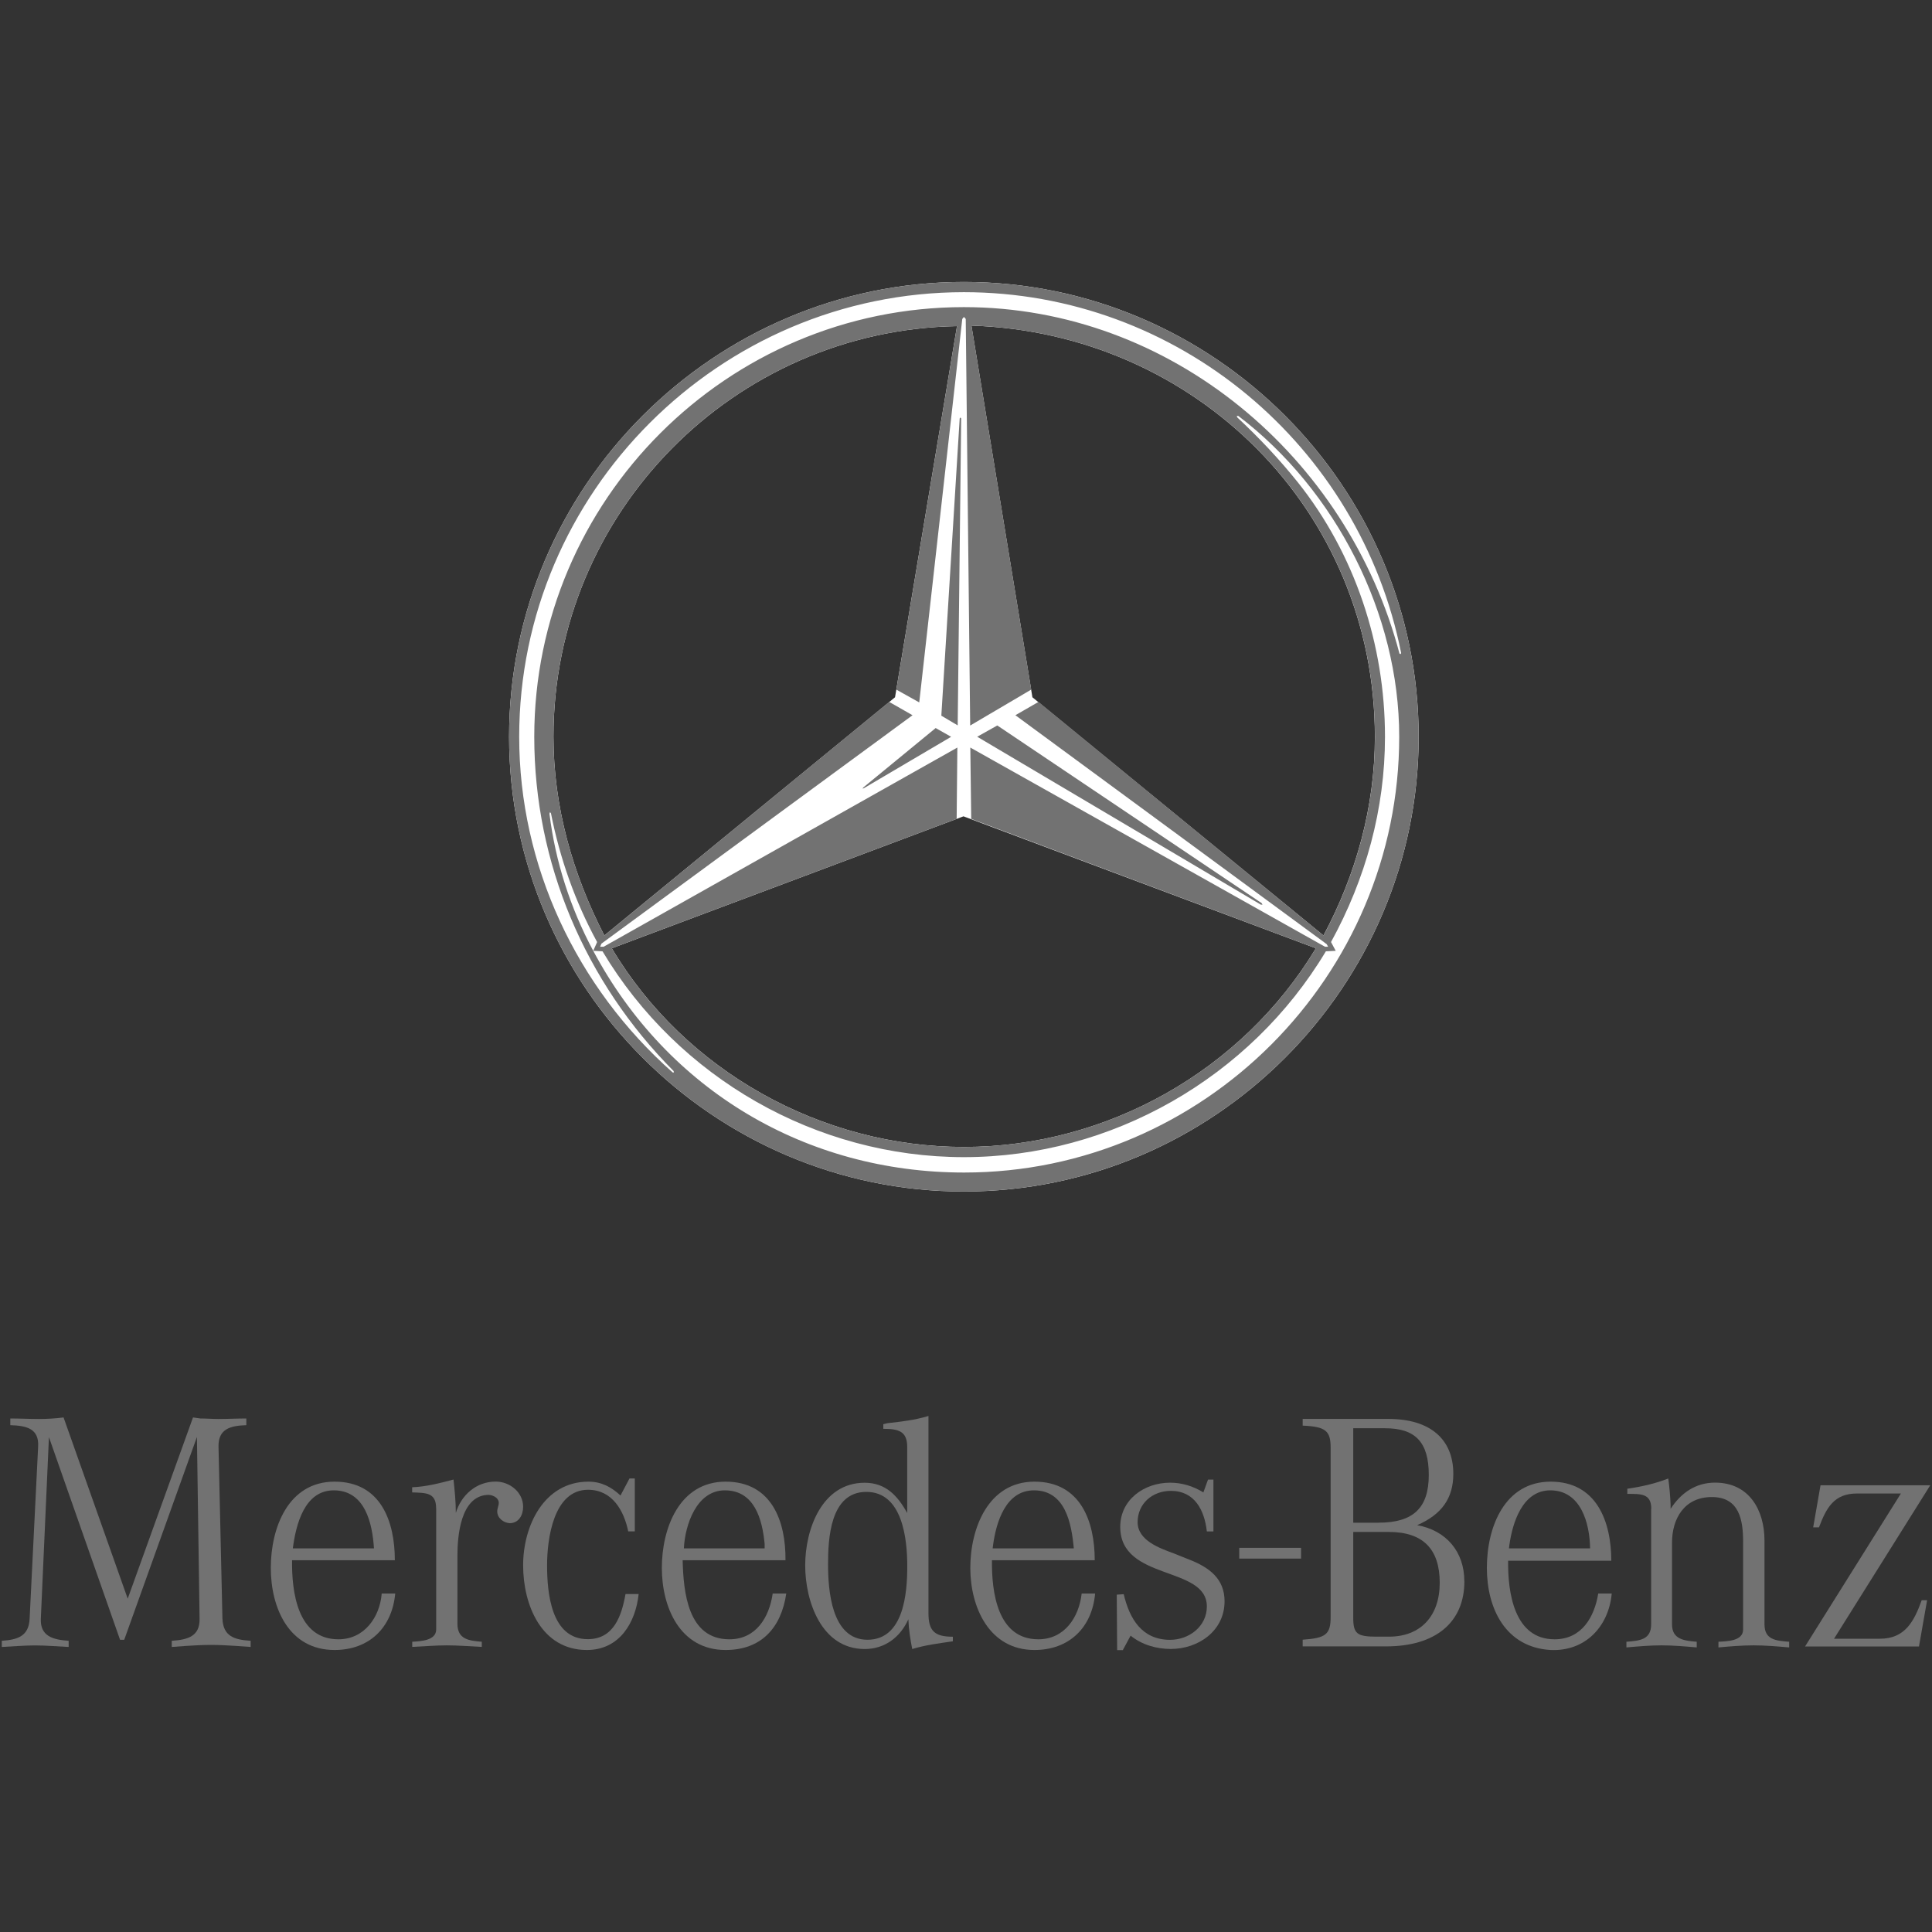 <?xml version="1.0" encoding="UTF-8"?>
<svg id="Jeep" xmlns="http://www.w3.org/2000/svg" viewBox="0 0 300 300">
  <rect x="0" y="0" width="300" height="300" fill="#333333" stroke="none"/>
  <defs>
    <style>
      .cls-1 {
        fill: #727272;
      }

      .cls-2 {
        fill: #fff;
        fill-rule: evenodd;
      }
    </style>
  </defs>
  <g id="layer1">
    <g id="g4178">
      <path id="path9939" class="cls-2" d="M138.98,108.27l9.62-57.63c-34.67.64-62.66,28.94-62.66,63.77,0,10.84,2.97,21.28,7.9,30.85l45.14-36.99ZM149.61,126.76l-54.61,20.49c11.35,19.05,32.55,30.85,54.68,30.85s43.16-11.8,54.65-30.85l-54.72-20.49ZM160.31,108.27l45.2,36.99c5.07-9.49,7.98-20.01,7.98-30.85,0-35.15-27.87-62.73-62.65-63.85l9.47,57.71ZM220.29,114.4c0,38.82-31.81,70.62-70.62,70.62s-70.62-31.8-70.62-70.62,31.81-70.62,70.62-70.62,70.62,31.8,70.62,70.62"/>
      <path id="path9941" class="cls-1" d="M7.6,223.13l-1.26,28.22c-.12,2.71,1.87,3.27,4.32,3.43v.96c-1.74-.08-3.48-.24-5.22-.24s-3.42.16-5.16.24v-.96c2.46-.16,4.2-.72,4.32-3.43l1.32-26.7c.18-2.87-1.87-3.27-4.32-3.35v-1.04c1.5,0,2.94.08,4.44.08,1.32,0,2.57-.08,3.83-.24l9.96,28.14,10.14-28.14,1.14.16c.9,0,1.87.08,2.82.08,1.44,0,2.89-.08,4.32-.08v1.04c-2.46.08-4.38.56-4.32,3.35l.61,26.7c.12,2.71,1.79,3.27,4.38,3.43v.96l-2.22-.16c-1.32-.08-2.58-.16-3.91-.16s-2.64.08-3.96.16l-2.16.16v-.96c2.53-.16,4.38-.72,4.32-3.43l-.41-28.22-11.29,31.49h-.65l-11.05-31.49"/>
      <path id="path9949" class="cls-1" d="M67.73,234.21v18.81c0,1.75-2.46,1.83-3.72,1.91v.8c1.8-.08,3.59-.24,5.4-.24s3.6.16,5.4.24v-.8c-2.04-.16-3.78-.4-3.78-2.79v-10.6c0-3.03.48-9.09,4.56-9.41.72-.08,1.8.32,1.86,1.2,0,.48-.24.88-.24,1.36,0,1.04.96,1.75,1.92,1.83,1.44,0,2.1-1.28,2.1-2.55,0-2.23-2.04-3.91-4.26-3.91-3.01,0-5.34,2.07-6.19,4.86,0-1.75-.18-3.51-.36-5.18-2.1.56-4.26,1.12-6.42,1.2v.8c2.16.08,3.72,0,3.72,2.47"/>
      <path id="path9951" class="cls-1" d="M97.74,229.59l-1.39,2.63c-1.38-1.28-2.93-2.15-4.97-2.15-6.9,0-10.15,6.86-10.15,12.99s2.82,13.15,9.9,13.15c5.05,0,7.56-4.22,8.04-8.69h-2.04c-.6,3.35-1.8,7.01-5.87,7.01-5.71,0-6.31-7.25-6.31-11.48,0-3.99.96-11.72,6.36-11.72,3.78,0,5.58,3.27,6.24,6.46h1.02v-8.21h-.84"/>
      <path id="path9953" class="cls-1" d="M119.99,247.44h2.1c-.78,5.34-3.9,8.77-9.42,8.77-7.08,0-9.9-6.62-9.9-12.75s2.7-13.39,9.9-13.39,9.36,6.22,9.3,12.2h-15.97c.13,4.94.78,12.28,7.26,12.28,4.15,0,6.19-3.43,6.72-7.09ZM118.73,240.43v-.72c-.36-3.75-1.55-8.29-6.18-8.29-4.38,0-6.18,5.34-6.36,9.01h12.54"/>
      <path id="path9955" class="cls-1" d="M147.96,254.14v.72c-2.16.32-4.2.56-6.31,1.2-.3-1.51-.54-3.03-.6-4.62-1.26,2.79-3.66,4.62-6.78,4.62-6.72,0-9.24-7.41-9.24-12.99s2.58-12.83,9.24-12.83c3.24,0,5.1,1.99,6.6,4.7v-10.28c0-2.47-1.43-2.79-3.71-2.79v-.72l.65-.16c2.16-.24,4.26-.48,6.36-1.12v30.61c0,2.79.96,3.67,3.79,3.67ZM140.88,243.22c0-4.22-.72-11.56-6.36-11.56s-5.94,7.33-5.94,11.24.48,11.72,6.12,11.72,6.18-7.25,6.18-11.4"/>
      <path id="path9957" class="cls-1" d="M167.95,247.44h2.1c-.48,5.34-4.08,8.77-9.42,8.77-7.02,0-9.96-6.62-9.96-12.75s2.77-13.39,9.96-13.39,9.36,6.22,9.36,12.2h-15.96c-.06,4.94.84,12.28,7.2,12.28,4.08,0,6.31-3.43,6.73-7.09ZM166.74,240.43c-.36-3.91-1.32-9.01-6.19-9.01-4.38,0-5.87,4.94-6.35,8.53l-.06.48h12.6"/>
      <path id="path9959" class="cls-1" d="M174.36,256.21l1.2-2.23c1.75,1.43,4.03,2.07,6.24,2.07,4.26,0,8.35-2.79,8.35-7.41,0-3.51-2.4-5.26-5.46-6.46l-2.4-.96c-2.16-.8-5.64-1.99-5.64-4.86s2.28-4.86,5.16-4.86c3.72,0,5.22,3.03,5.59,6.3h1.02v-8.05h-.84l-.72,1.99c-1.56-.96-3.3-1.51-5.17-1.51-4.02,0-7.74,2.63-7.74,6.86,0,8.45,13.45,5.98,13.45,12.36,0,3.11-2.77,5.18-5.71,5.18-4.38,0-6.3-3.27-7.2-7.09l-1.08.08.06,8.61h.9"/>
      <path id="path9961" class="cls-1" d="M192.43,242.02h9.6v-1.67h-9.6v1.67Z"/>
      <path id="path9963" class="cls-1" d="M248.17,247.44h2.1c-.48,5.18-4.15,9.01-9.48,8.77-6.97-.4-9.91-6.38-9.91-12.75s2.77-13.39,9.91-13.39,9.41,6.22,9.41,12.28h-16.02c-.06,4.86.9,12.2,7.21,12.2,4.2,0,6.18-3.43,6.78-7.09ZM246.91,240.43c-.06-3.91-1.43-9.01-6.18-9.01-4.32,0-5.88,5.02-6.36,8.53l-.06.48h12.6"/>
      <path id="path9965" class="cls-1" d="M256.39,234.29v17.93c0,2.39-1.75,2.55-3.84,2.71v.88c1.86-.16,3.66-.32,5.46-.32s3.6.16,5.46.32v-.88c-2.04-.16-3.84-.4-3.84-2.71v-12.67c0-3.75,1.92-7.09,6.19-7.09s4.85,3.59,4.85,6.93v13.63c0,1.83-2.52,1.83-3.83,1.91v.88c1.79-.16,3.59-.32,5.46-.32s3.66.16,5.52.32v-.88c-2.1-.16-3.83-.32-3.83-2.71v-12.99c0-4.7-2.34-9.01-7.68-9.01-3,0-5.28,1.59-6.9,4.07v-.64c-.06-1.43-.18-2.71-.36-4.07-2.04.8-4.2,1.28-6.36,1.59v.8c2.1,0,3.72-.08,3.72,2.31"/>
      <path id="path9973" class="cls-1" d="M297.98,255.65l1.26-7.17h-.84c-1.2,3.35-2.64,5.98-6.48,5.98h-7.13l14.94-23.83h-17.04l-1.14,6.54h.9c1.14-3.03,2.34-5.26,5.88-5.26h6.84l-14.88,23.75h17.7"/>
      <path id="path9975" class="cls-1" d="M59.27,247.44h2.1c-.49,5.34-4.08,8.77-9.42,8.77-7.09,0-9.9-6.54-9.9-12.75s2.69-13.39,9.9-13.39,9.36,6.22,9.36,12.2h-15.96c-.06,4.94.84,12.28,7.2,12.28,4.02,0,6.42-3.43,6.72-7.09ZM58.07,240.43c-.25-3.91-1.39-9.01-6.24-9.01-4.57,0-5.88,5.34-6.36,9.01h12.6"/>
      <path id="path9977" class="cls-1" d="M227.39,245.53c0,6.38-4.45,10.12-12.16,10.12h-12.95v-1.04c3.56-.24,4.34-.8,4.34-3.51v-26.3c0-2.63-.77-3.27-4.34-3.43v-1.04h13.32c6.43,0,10.07,3.11,10.07,8.53,0,3.75-1.77,6.3-5.62,7.97,4.53.8,7.33,4.14,7.33,8.69ZM214.07,236.44c5.4,0,7.79-2.31,7.79-7.41s-2.09-7.25-6.77-7.25h-4.96v14.67h3.94ZM210.13,251.19c0,2.47.56,2.95,3.6,2.95h1.95c4.91,0,7.88-3.19,7.88-8.37s-2.55-7.89-7.9-7.89h-5.53v13.31"/>
      <path id="path9979" class="cls-1" d="M220.29,114.4c0,38.82-31.81,70.62-70.62,70.62s-70.62-31.8-70.62-70.62,31.81-70.62,70.62-70.62,70.62,31.8,70.62,70.62ZM134.03,122.3l-.09.16.22-.08,13.53-7.97-2.4-1.36-11.26,9.25ZM195.78,140.47h.26l-.14-.24-41.04-27.58-3.12,1.75,44.04,26.07ZM149.25,64.98l-.11-.16-.12.16-2.85,46.15,2.54,1.51.54-47.67ZM192.04,64.58l.09.24c3.34,3.11,6.5,6.46,9.37,10.04,8.91,11.16,13.56,25.27,13.56,39.54,0,11.24-3,22.08-8.38,31.88l.73,1.36-1.53.08c-11.74,19.61-33.31,31.96-56.2,31.96s-44.37-12.28-56.12-31.96l-1.44-.08.6-1.36c-3.43-6.3-5.78-12.99-7.17-20.01l-.14-.16-.09.24c.91,7.41,3.25,14.67,6.79,21.28,11.55,21.68,33.09,34.44,57.6,34.44,37.21,0,67.56-30.53,67.56-67.67,0-19.05-9.82-38.26-24.99-49.82h-.23ZM148.6,50.64c-34.67.64-62.66,28.94-62.66,63.77,0,10.84,2.97,21.28,7.9,30.85l44.23-36.27,3.63,2.07-48.31,35.47-.2.48h.54l54.93-30.93-.11,11.08-53.55,20.09c11.35,19.05,32.55,30.85,54.68,30.85s43.16-11.8,54.65-30.85l-53.52-20.09-.14-11.08,55.08,30.93h.48l-.22-.4-48.34-35.55,3.59-2.07,44.26,36.27c5.07-9.49,7.98-20.01,7.98-30.85,0-35.15-27.87-62.73-62.65-63.85l9.28,56.52-9.48,5.58-.69-63.13-.28-.32-.26.32-6.68,59.54-3.56-1.99,9.42-56.44ZM104.59,166.3c-13.73-13.79-21.63-32.28-21.63-51.89,0-36.75,29.97-66.72,66.71-66.72,32.18,0,59.6,23.28,67.64,53.8l.17.08.09-.16c-6.42-32.28-34.75-56.04-67.9-56.04-37.95,0-69.05,31.09-69.05,69.03,0,20.01,8.89,38.9,23.83,52.13h.2l-.06-.24"/>
    </g>
  </g>
</svg>